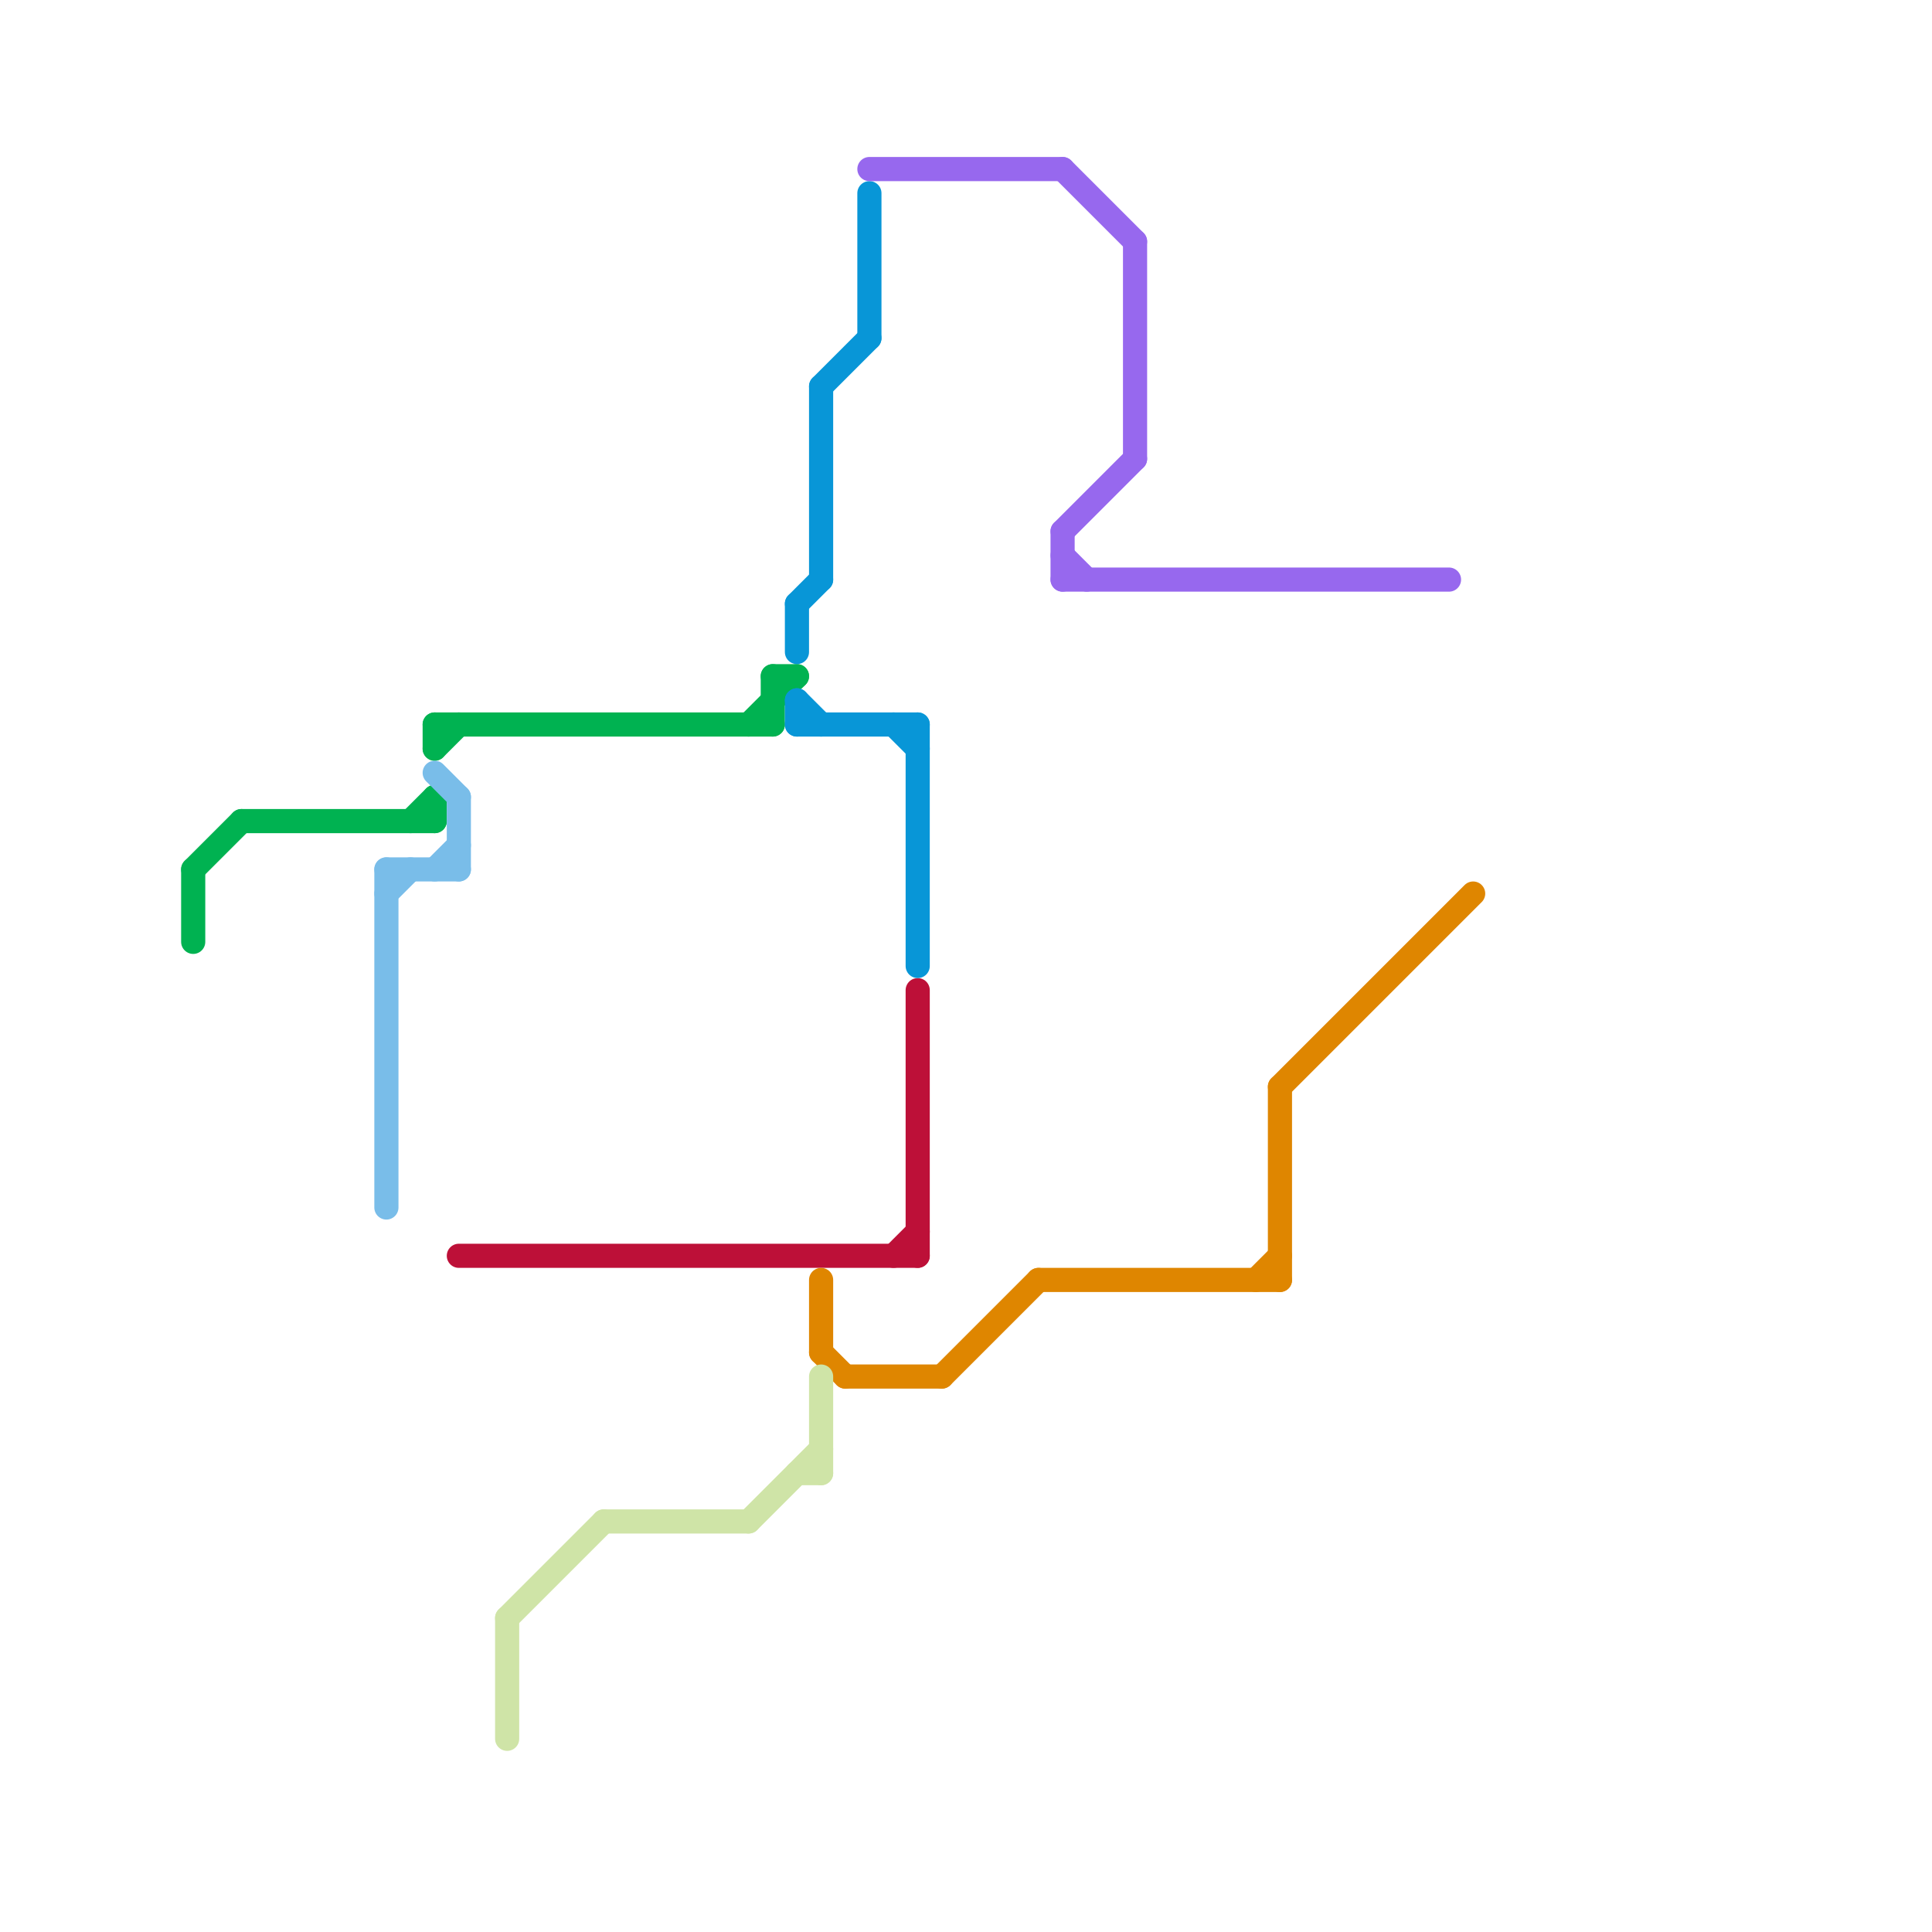 
<svg version="1.1" xmlns="http://www.w3.org/2000/svg" viewBox="0 0 80 80">
<style>text { font: 1px Helvetica; font-weight: 600; white-space: pre; dominant-baseline: central; } line { stroke-width: 1; fill: none; stroke-linecap: round; stroke-linejoin: round; } .c0 { stroke: #00b251 } .c1 { stroke: #bd1038 } .c2 { stroke: #79bde9 } .c3 { stroke: #0896d7 } .c4 { stroke: #9768ee } .c5 { stroke: #df8600 } .c6 { stroke: #cfe4a7 } .w1 { stroke-width: 1; }</style><defs><g id="wm-xf"><circle r="1.2" fill="#000"/><circle r="0.9" fill="#fff"/><circle r="0.6" fill="#000"/><circle r="0.3" fill="#fff"/></g><g id="wm"><circle r="0.6" fill="#000"/><circle r="0.3" fill="#fff"/></g></defs><line class="c0 " x1="10" y1="34" x2="18" y2="34"/><line class="c0 " x1="18" y1="33" x2="18" y2="34"/><line class="c0 " x1="32" y1="28" x2="33" y2="28"/><line class="c0 " x1="18" y1="31" x2="19" y2="30"/><line class="c0 " x1="17" y1="34" x2="18" y2="33"/><line class="c0 " x1="8" y1="36" x2="8" y2="39"/><line class="c0 " x1="32" y1="28" x2="32" y2="30"/><line class="c0 " x1="8" y1="36" x2="10" y2="34"/><line class="c0 " x1="31" y1="30" x2="33" y2="28"/><line class="c0 " x1="18" y1="30" x2="18" y2="31"/><line class="c0 " x1="18" y1="30" x2="32" y2="30"/><line class="c1 " x1="38" y1="41" x2="38" y2="52"/><line class="c1 " x1="19" y1="52" x2="38" y2="52"/><line class="c1 " x1="37" y1="52" x2="38" y2="51"/><line class="c2 " x1="19" y1="33" x2="19" y2="36"/><line class="c2 " x1="18" y1="36" x2="19" y2="35"/><line class="c2 " x1="16" y1="36" x2="16" y2="50"/><line class="c2 " x1="16" y1="36" x2="19" y2="36"/><line class="c2 " x1="18" y1="32" x2="19" y2="33"/><line class="c2 " x1="16" y1="37" x2="17" y2="36"/><line class="c3 " x1="34" y1="16" x2="34" y2="24"/><line class="c3 " x1="33" y1="25" x2="33" y2="27"/><line class="c3 " x1="33" y1="30" x2="38" y2="30"/><line class="c3 " x1="36" y1="8" x2="36" y2="14"/><line class="c3 " x1="34" y1="16" x2="36" y2="14"/><line class="c3 " x1="33" y1="29" x2="34" y2="30"/><line class="c3 " x1="37" y1="30" x2="38" y2="31"/><line class="c3 " x1="33" y1="29" x2="33" y2="30"/><line class="c3 " x1="33" y1="25" x2="34" y2="24"/><line class="c3 " x1="38" y1="30" x2="38" y2="40"/><line class="c4 " x1="44" y1="23" x2="45" y2="24"/><line class="c4 " x1="44" y1="22" x2="47" y2="19"/><line class="c4 " x1="44" y1="22" x2="44" y2="24"/><line class="c4 " x1="44" y1="7" x2="47" y2="10"/><line class="c4 " x1="44" y1="24" x2="60" y2="24"/><line class="c4 " x1="47" y1="10" x2="47" y2="19"/><line class="c4 " x1="36" y1="7" x2="44" y2="7"/><line class="c5 " x1="52" y1="53" x2="53" y2="52"/><line class="c5 " x1="34" y1="56" x2="35" y2="57"/><line class="c5 " x1="35" y1="57" x2="39" y2="57"/><line class="c5 " x1="53" y1="45" x2="53" y2="53"/><line class="c5 " x1="39" y1="57" x2="43" y2="53"/><line class="c5 " x1="34" y1="53" x2="34" y2="56"/><line class="c5 " x1="43" y1="53" x2="53" y2="53"/><line class="c5 " x1="53" y1="45" x2="61" y2="37"/><line class="c6 " x1="21" y1="67" x2="21" y2="72"/><line class="c6 " x1="25" y1="63" x2="31" y2="63"/><line class="c6 " x1="31" y1="63" x2="34" y2="60"/><line class="c6 " x1="34" y1="57" x2="34" y2="61"/><line class="c6 " x1="33" y1="61" x2="34" y2="61"/><line class="c6 " x1="21" y1="67" x2="25" y2="63"/>
</svg>
